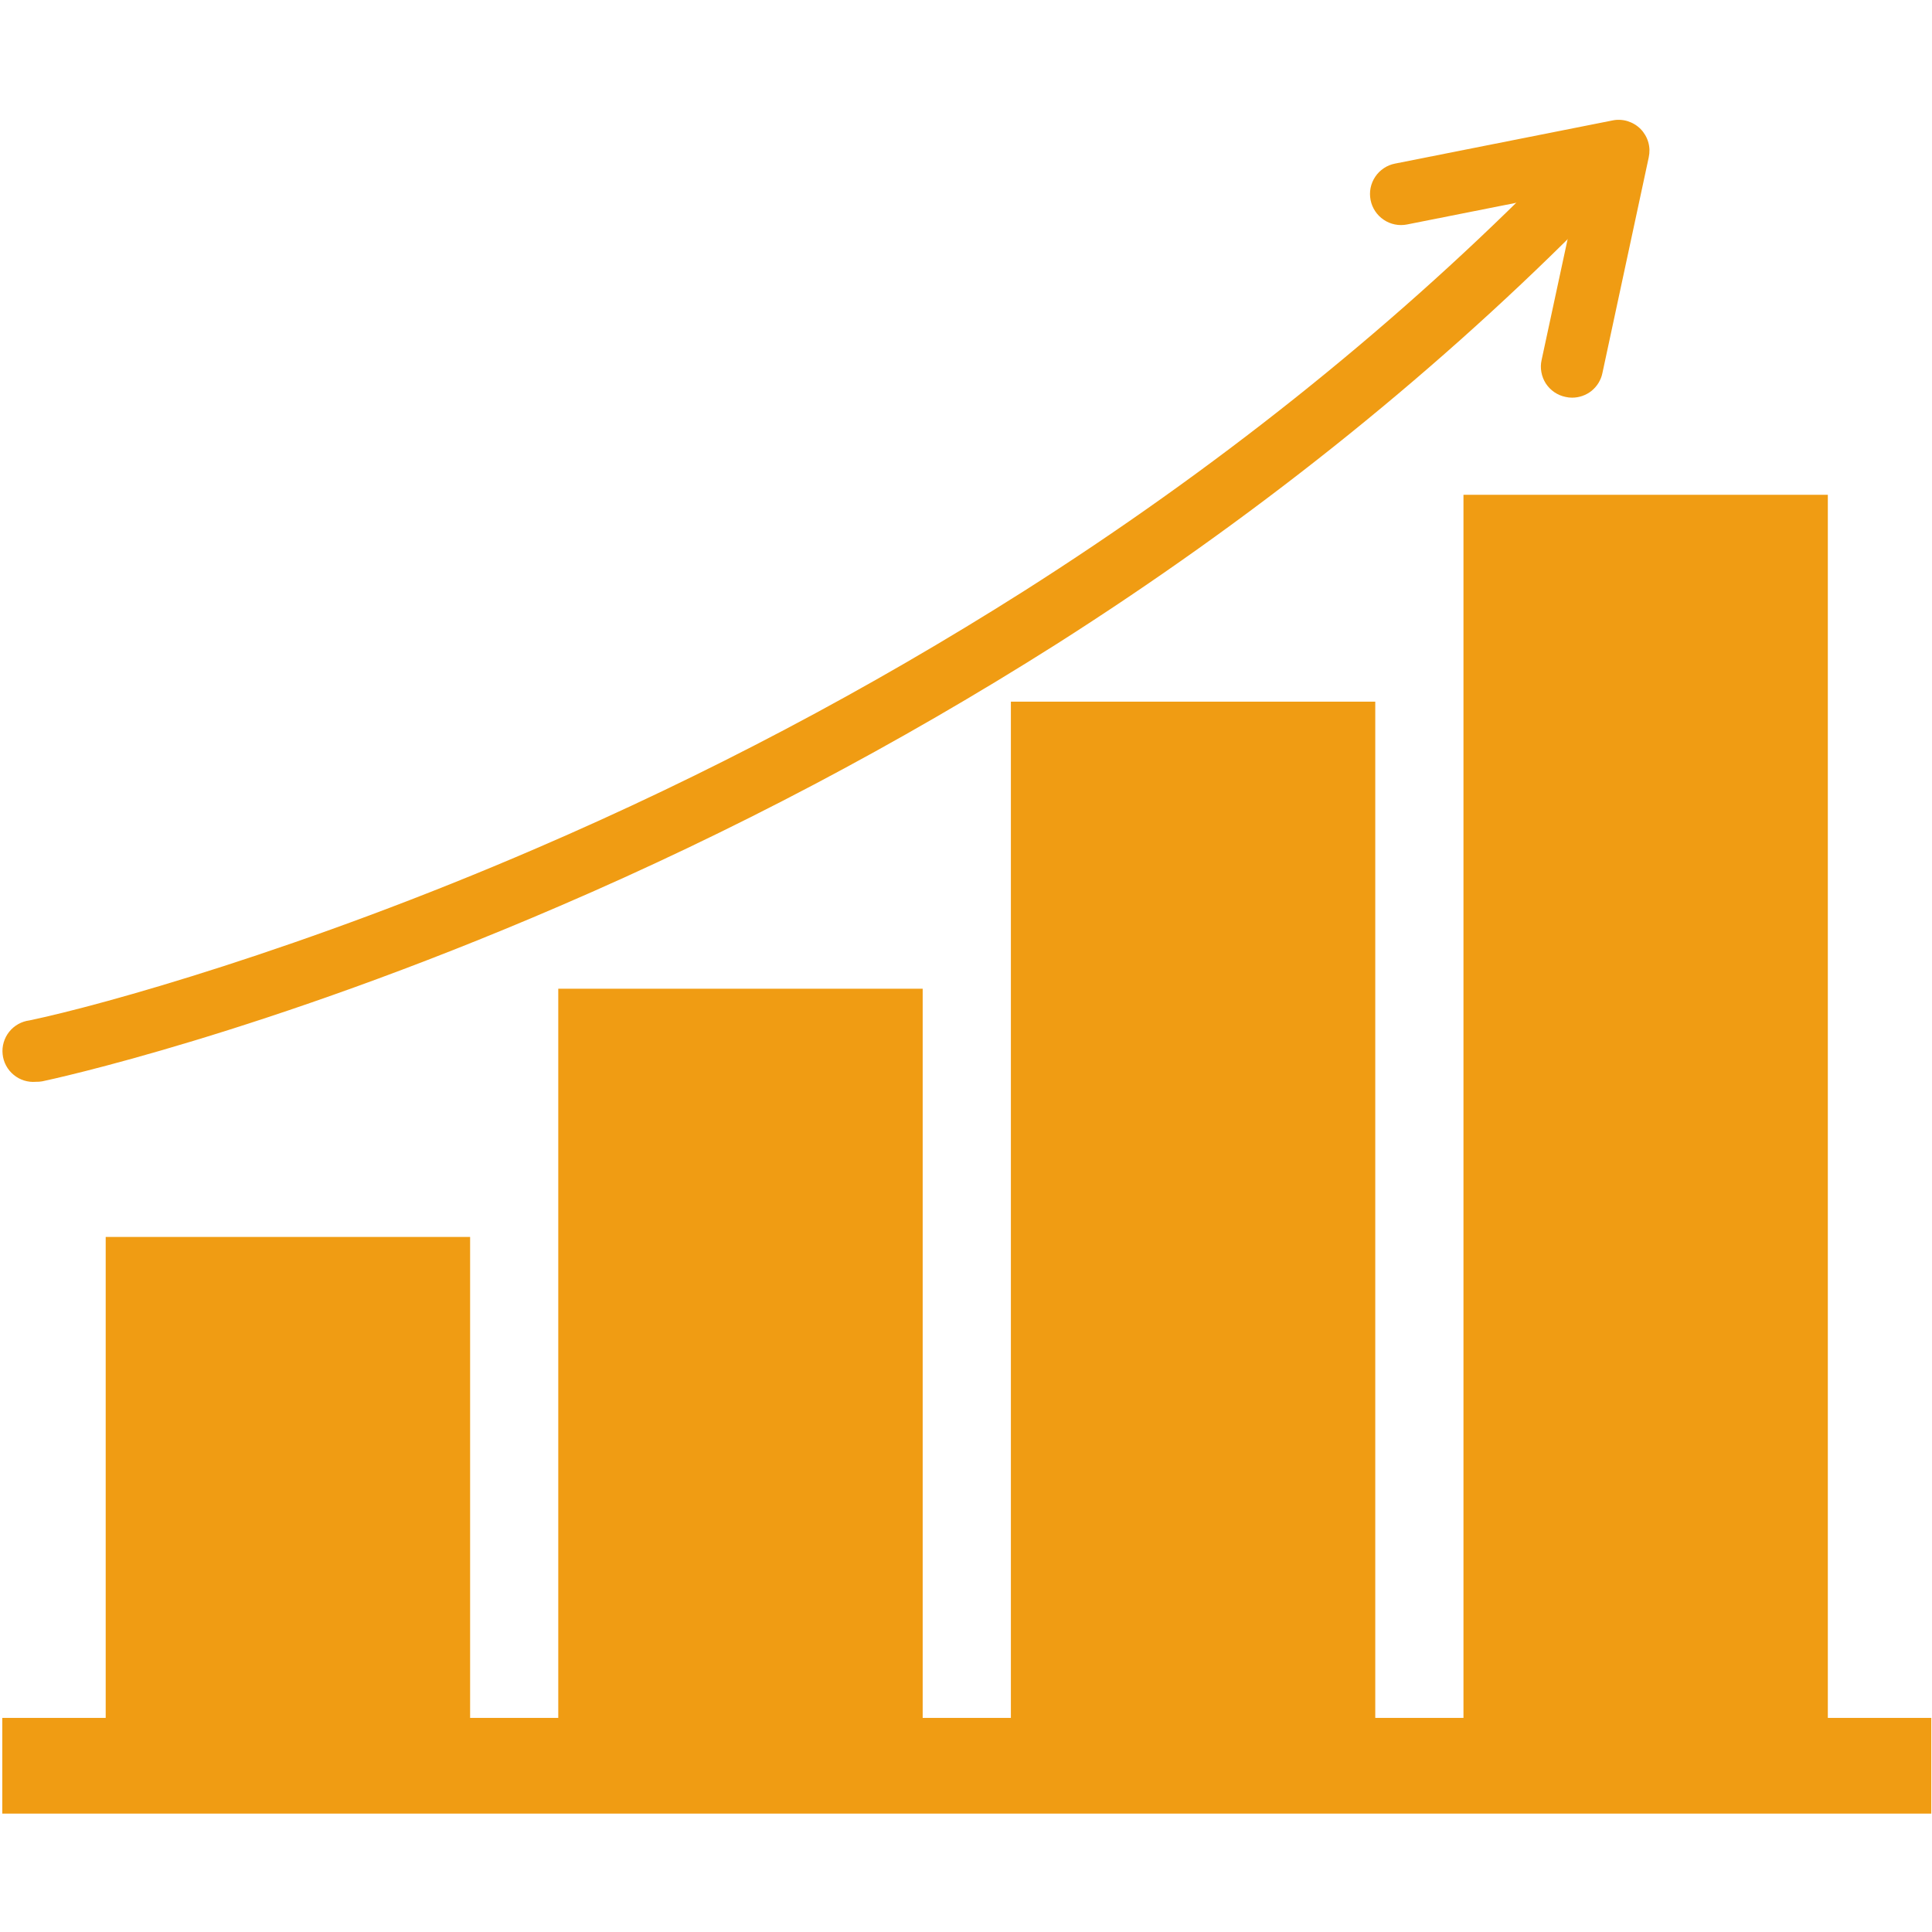 <svg xmlns="http://www.w3.org/2000/svg" xmlns:xlink="http://www.w3.org/1999/xlink" width="256" zoomAndPan="magnify" viewBox="0 0 192 192" height="256" preserveAspectRatio="xMidYMid meet" version="1.0"><defs><clipPath id="a9596570ef"><path d="M 136 11.762 L 164 11.762 L 164 40 L 136 40 Z M 136 11.762 " clip-rule="nonzero"/></clipPath><clipPath id="caa5e889ee"><path d="M 0 170 L 192 170 L 192 180.512 L 0 180.512 Z M 0 170 " clip-rule="nonzero"/></clipPath></defs><path fill="#f09c13" d="M 10.504 122.926 L 46.719 122.926 L 46.719 176.117 L 10.504 176.117 Z M 10.504 122.926 " fill-opacity="1" fill-rule="nonzero"/><path fill="#f09c13" d="M 55.48 98.258 L 91.695 98.258 L 91.695 176.117 L 55.48 176.117 Z M 55.48 98.258 " fill-opacity="1" fill-rule="nonzero"/><path fill="#f09c13" d="M 100.461 69.73 L 136.672 69.73 L 136.672 176.117 L 100.461 176.117 Z M 100.461 69.73 " fill-opacity="1" fill-rule="nonzero"/><path fill="#f09c13" d="M 145.438 49.172 L 181.648 49.172 L 181.648 176.117 L 145.438 176.117 Z M 145.438 49.172 " fill-opacity="1" fill-rule="nonzero"/><path fill="#f09c13" d="M 3.566 107.508 C 3.164 107.543 2.773 107.496 2.391 107.379 C 2.008 107.258 1.664 107.07 1.355 106.812 C 1.047 106.559 0.797 106.254 0.605 105.898 C 0.418 105.543 0.301 105.168 0.262 104.77 C 0.219 104.371 0.254 103.98 0.367 103.594 C 0.48 103.207 0.66 102.859 0.91 102.543 C 1.156 102.23 1.457 101.977 1.809 101.777 C 2.156 101.582 2.531 101.457 2.93 101.406 C 10.238 99.875 30.191 94.289 53.371 84.277 C 70.18 77.039 86.309 68.527 101.766 58.734 C 120.637 46.738 137.742 33.117 152.605 18.246 C 152.895 17.957 153.227 17.734 153.605 17.578 C 153.984 17.422 154.379 17.344 154.785 17.344 C 155.195 17.344 155.586 17.422 155.965 17.578 C 156.344 17.734 156.676 17.957 156.965 18.246 C 157.254 18.535 157.477 18.871 157.633 19.246 C 157.789 19.625 157.867 20.02 157.867 20.426 C 157.867 20.836 157.789 21.23 157.633 21.605 C 157.477 21.984 157.254 22.316 156.965 22.605 C 141.762 37.82 124.273 51.746 104.984 64.016 C 89.23 73.988 72.789 82.656 55.66 90.023 C 26.16 102.75 5.086 107.277 4.199 107.461 C 3.992 107.5 3.777 107.512 3.566 107.508 Z M 3.566 107.508 " fill-opacity="1" fill-rule="nonzero"/><g clip-path="url(#a9596570ef)"><path fill="#f09c13" d="M 156.23 39.52 C 156.008 39.52 155.793 39.496 155.578 39.445 C 155.176 39.363 154.805 39.203 154.465 38.973 C 154.129 38.742 153.848 38.453 153.621 38.109 C 153.398 37.762 153.254 37.387 153.18 36.984 C 153.105 36.578 153.113 36.176 153.203 35.777 L 156.828 18.934 L 139.824 22.309 C 139.422 22.387 139.023 22.387 138.621 22.305 C 138.219 22.223 137.852 22.07 137.512 21.84 C 137.172 21.613 136.891 21.328 136.664 20.988 C 136.438 20.648 136.285 20.277 136.207 19.875 C 136.129 19.477 136.129 19.074 136.207 18.676 C 136.289 18.273 136.445 17.902 136.672 17.562 C 136.898 17.227 137.184 16.941 137.523 16.715 C 137.863 16.488 138.234 16.336 138.637 16.258 L 160.234 11.973 C 160.488 11.918 160.738 11.898 160.996 11.91 C 161.25 11.922 161.504 11.965 161.746 12.039 C 161.992 12.117 162.223 12.219 162.441 12.352 C 162.664 12.484 162.863 12.641 163.043 12.824 C 163.223 13.008 163.375 13.211 163.504 13.43 C 163.633 13.652 163.734 13.887 163.805 14.133 C 163.875 14.379 163.914 14.629 163.922 14.887 C 163.926 15.141 163.902 15.395 163.848 15.645 L 159.246 37.074 C 159.176 37.418 159.047 37.742 158.863 38.047 C 158.68 38.348 158.449 38.609 158.176 38.836 C 157.898 39.059 157.594 39.227 157.262 39.344 C 156.926 39.461 156.582 39.52 156.23 39.52 Z M 156.23 39.52 " fill-opacity="1" fill-rule="nonzero"/></g><g clip-path="url(#caa5e889ee)"><path fill="#f09c13" d="M 0.227 170.723 L 191.93 170.723 L 191.93 180.234 L 0.227 180.234 Z M 0.227 170.723 " fill-opacity="1" fill-rule="nonzero"/></g></svg>